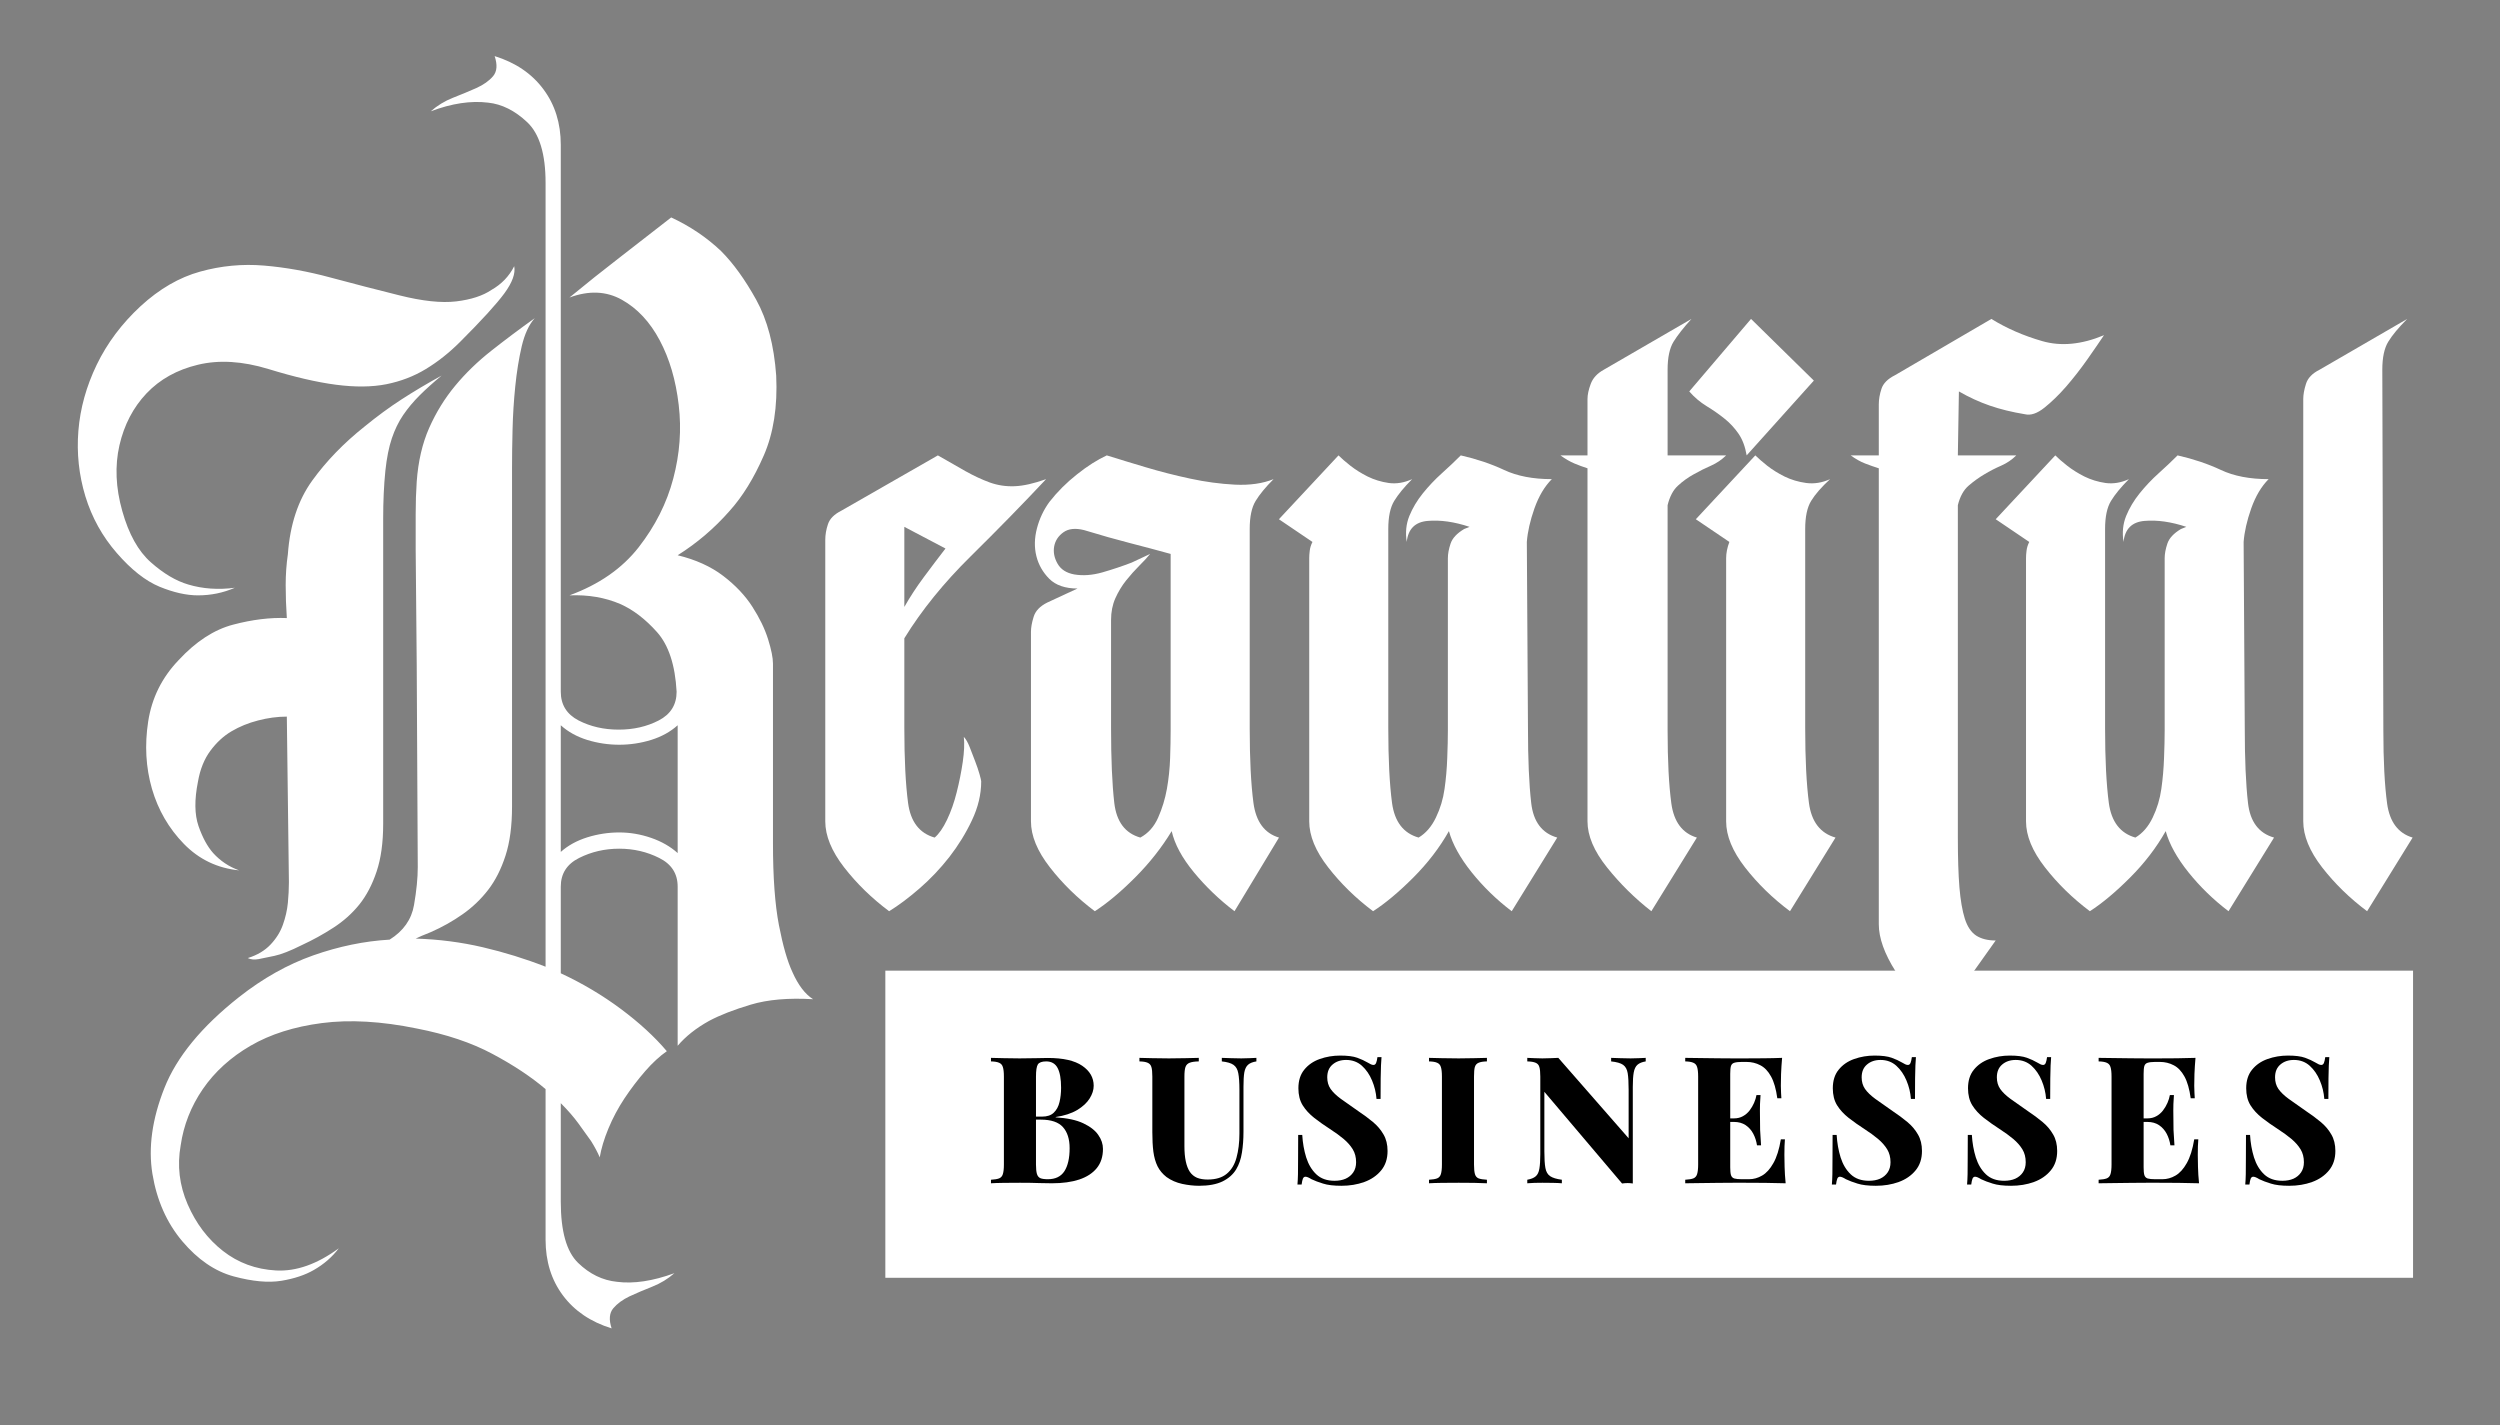 <svg xmlns="http://www.w3.org/2000/svg" xmlns:xlink="http://www.w3.org/1999/xlink" width="500" zoomAndPan="magnify" viewBox="0 0 375 213.75" height="285" preserveAspectRatio="xMidYMid meet" version="1.0"><rect x="0" y="0" width="375" height="213.75" fill="#808080" stroke="none"/><defs><g/></defs><g fill="#ffffff" fill-opacity="1"><g transform="translate(11.508, 146.148)"><g><path d="M 23.719 -57.984 C 21.977 -57.223 20.133 -56.844 18.188 -56.844 C 16.457 -56.844 14.535 -57.273 12.422 -58.141 C 10.316 -59.016 8.18 -60.695 6.016 -63.188 C 3.848 -65.676 2.273 -68.516 1.297 -71.703 C 0.328 -74.898 -0.02 -78.176 0.25 -81.531 C 0.52 -84.895 1.438 -88.195 3 -91.438 C 4.57 -94.688 6.766 -97.613 9.578 -100.219 C 12.398 -102.812 15.379 -104.539 18.516 -105.406 C 21.648 -106.281 24.844 -106.582 28.094 -106.312 C 31.344 -106.039 34.672 -105.441 38.078 -104.516 C 41.492 -103.598 44.938 -102.707 48.406 -101.844 C 51.863 -100.977 54.703 -100.676 56.922 -100.938 C 59.148 -101.207 60.91 -101.781 62.203 -102.656 C 63.723 -103.52 64.863 -104.707 65.625 -106.219 C 65.832 -105.133 65.344 -103.781 64.156 -102.156 C 62.969 -100.539 60.75 -98.109 57.5 -94.859 C 55.875 -93.234 54.164 -91.879 52.375 -90.797 C 50.594 -89.711 48.617 -88.953 46.453 -88.516 C 44.285 -88.086 41.766 -88.062 38.891 -88.438 C 36.023 -88.812 32.645 -89.598 28.75 -90.797 C 24.852 -91.984 21.332 -92.195 18.188 -91.438 C 15.051 -90.688 12.477 -89.254 10.469 -87.141 C 8.469 -85.023 7.113 -82.426 6.406 -79.344 C 5.707 -76.258 5.848 -72.984 6.828 -69.516 C 7.797 -66.047 9.227 -63.473 11.125 -61.797 C 13.02 -60.117 14.891 -59.008 16.734 -58.469 C 18.898 -57.82 21.227 -57.66 23.719 -57.984 Z M 104.438 -19.656 C 104.438 -14.562 104.734 -10.473 105.328 -7.391 C 105.922 -4.305 106.598 -1.953 107.359 -0.328 C 108.223 1.617 109.254 2.973 110.453 3.734 C 106.766 3.516 103.648 3.785 101.109 4.547 C 98.566 5.305 96.484 6.117 94.859 6.984 C 92.91 8.066 91.336 9.312 90.141 10.719 L 90.141 -13.156 C 90.141 -15.102 89.219 -16.535 87.375 -17.453 C 85.539 -18.379 83.539 -18.844 81.375 -18.844 C 79.207 -18.844 77.203 -18.379 75.359 -17.453 C 73.523 -16.535 72.609 -15.102 72.609 -13.156 L 72.609 -0.156 C 75.848 1.352 78.848 3.133 81.609 5.188 C 84.379 7.25 86.68 9.363 88.516 11.531 C 87.43 12.289 86.348 13.289 85.266 14.531 C 84.18 15.781 83.148 17.133 82.172 18.594 C 81.203 20.062 80.395 21.578 79.75 23.141 C 79.102 24.711 78.672 26.148 78.453 27.453 C 78.129 26.691 77.695 25.879 77.156 25.016 C 76.613 24.254 75.988 23.383 75.281 22.406 C 74.582 21.438 73.691 20.41 72.609 19.328 L 72.609 34.109 C 72.609 38.547 73.473 41.602 75.203 43.281 C 76.93 44.957 78.879 45.906 81.047 46.125 C 83.535 46.445 86.406 46.016 89.656 44.828 C 88.676 45.691 87.562 46.367 86.312 46.859 C 85.07 47.348 83.938 47.832 82.906 48.312 C 81.883 48.801 81.078 49.395 80.484 50.094 C 79.891 50.801 79.805 51.805 80.234 53.109 C 77.098 52.141 74.66 50.488 72.922 48.156 C 71.191 45.832 70.328 43.047 70.328 39.797 L 70.328 17.219 C 68.16 15.375 65.504 13.613 62.359 11.938 C 59.223 10.258 55.438 8.988 51 8.125 C 45.695 7.039 40.957 6.77 36.781 7.312 C 32.613 7.852 29.039 8.988 26.062 10.719 C 23.094 12.445 20.711 14.609 18.922 17.203 C 17.141 19.805 16.031 22.625 15.594 25.656 C 15.051 28.688 15.398 31.633 16.641 34.5 C 17.891 37.375 19.648 39.703 21.922 41.484 C 24.203 43.273 26.859 44.254 29.891 44.422 C 32.922 44.586 36.062 43.477 39.312 41.094 C 38.332 42.395 37.086 43.477 35.578 44.344 C 34.273 45.102 32.648 45.645 30.703 45.969 C 28.754 46.289 26.367 46.07 23.547 45.312 C 20.734 44.551 18.16 42.789 15.828 40.031 C 13.504 37.27 12.016 33.91 11.359 29.953 C 10.711 26.004 11.312 21.703 13.156 17.047 C 15 12.391 18.734 7.844 24.359 3.406 C 27.93 0.594 31.641 -1.488 35.484 -2.844 C 39.328 -4.195 43.145 -4.984 46.938 -5.203 C 49 -6.492 50.219 -8.223 50.594 -10.391 C 50.969 -12.555 51.156 -14.453 51.156 -16.078 L 51 -46.453 L 50.844 -63.672 C 50.844 -65.516 50.844 -67.301 50.844 -69.031 C 50.844 -70.758 50.895 -72.383 51 -73.906 C 51.219 -76.938 51.836 -79.613 52.859 -81.938 C 53.891 -84.27 55.191 -86.383 56.766 -88.281 C 58.336 -90.176 60.148 -91.93 62.203 -93.547 C 64.266 -95.172 66.43 -96.797 68.703 -98.422 C 67.836 -97.453 67.188 -96.047 66.75 -94.203 C 66.32 -92.359 66 -90.352 65.781 -88.188 C 65.562 -86.031 65.426 -83.867 65.375 -81.703 C 65.32 -79.535 65.297 -77.641 65.297 -76.016 L 65.297 -25.172 C 65.297 -22.254 64.969 -19.789 64.312 -17.781 C 63.664 -15.781 62.801 -14.078 61.719 -12.672 C 60.633 -11.266 59.359 -10.047 57.891 -9.016 C 56.43 -7.984 54.836 -7.086 53.109 -6.328 C 52.023 -5.898 51.27 -5.578 50.844 -5.359 C 54.301 -5.254 57.656 -4.82 60.906 -4.062 C 64.156 -3.301 67.297 -2.328 70.328 -1.141 L 70.328 -118.734 C 70.328 -123.066 69.406 -126.098 67.562 -127.828 C 65.727 -129.555 63.781 -130.531 61.719 -130.75 C 59.125 -131.07 56.254 -130.641 53.109 -129.453 C 54.086 -130.316 55.195 -130.992 56.438 -131.484 C 57.688 -131.973 58.852 -132.457 59.938 -132.938 C 61.02 -133.426 61.859 -134.02 62.453 -134.719 C 63.047 -135.426 63.125 -136.43 62.688 -137.734 C 65.832 -136.754 68.27 -135.098 70 -132.766 C 71.738 -130.441 72.609 -127.66 72.609 -124.422 L 72.609 -42.391 C 72.609 -40.441 73.5 -39.004 75.281 -38.078 C 77.07 -37.16 79.078 -36.703 81.297 -36.703 C 83.516 -36.703 85.516 -37.16 87.297 -38.078 C 89.086 -39.004 89.984 -40.441 89.984 -42.391 C 89.766 -46.398 88.785 -49.379 87.047 -51.328 C 85.316 -53.273 83.477 -54.68 81.531 -55.547 C 79.258 -56.523 76.719 -56.957 73.906 -56.844 C 78.344 -58.469 81.805 -60.875 84.297 -64.062 C 86.785 -67.258 88.516 -70.695 89.484 -74.375 C 90.461 -78.062 90.734 -81.742 90.297 -85.422 C 89.867 -89.109 88.922 -92.332 87.453 -95.094 C 85.992 -97.852 84.098 -99.883 81.766 -101.188 C 79.441 -102.488 76.82 -102.598 73.906 -101.516 C 76.395 -103.566 78.938 -105.594 81.531 -107.594 C 84.133 -109.602 86.68 -111.582 89.172 -113.531 C 91.984 -112.227 94.473 -110.551 96.641 -108.5 C 98.484 -106.656 100.242 -104.219 101.922 -101.188 C 103.598 -98.156 104.598 -94.363 104.922 -89.812 C 105.141 -85.156 104.516 -81.148 103.047 -77.797 C 101.586 -74.441 99.883 -71.68 97.938 -69.516 C 95.664 -66.922 93.066 -64.703 90.141 -62.859 C 92.848 -62.203 95.125 -61.172 96.969 -59.766 C 98.812 -58.359 100.27 -56.816 101.344 -55.141 C 102.426 -53.461 103.211 -51.836 103.703 -50.266 C 104.191 -48.703 104.438 -47.484 104.438 -46.609 Z M 90.141 -37.359 C 89.055 -36.379 87.727 -35.645 86.156 -35.156 C 84.594 -34.676 83 -34.438 81.375 -34.438 C 79.75 -34.438 78.148 -34.676 76.578 -35.156 C 75.016 -35.645 73.691 -36.379 72.609 -37.359 L 72.609 -18.359 C 73.691 -19.328 75.016 -20.055 76.578 -20.547 C 78.148 -21.035 79.75 -21.281 81.375 -21.281 C 83 -21.281 84.594 -21.008 86.156 -20.469 C 87.727 -19.926 89.055 -19.164 90.141 -18.188 Z M 24.359 -15.594 C 21.109 -15.914 18.348 -17.238 16.078 -19.562 C 13.805 -21.895 12.207 -24.656 11.281 -27.844 C 10.363 -31.039 10.176 -34.398 10.719 -37.922 C 11.258 -41.441 12.773 -44.504 15.266 -47.109 C 17.867 -49.922 20.602 -51.703 23.469 -52.453 C 26.344 -53.211 29.023 -53.539 31.516 -53.438 C 31.398 -55.164 31.344 -56.816 31.344 -58.391 C 31.344 -59.961 31.453 -61.504 31.672 -63.016 C 31.992 -67.453 33.211 -71.133 35.328 -74.062 C 37.441 -76.988 40.066 -79.695 43.203 -82.188 C 45.047 -83.695 46.883 -85.047 48.719 -86.234 C 50.562 -87.43 52.566 -88.625 54.734 -89.812 C 53.43 -88.727 52.32 -87.727 51.406 -86.812 C 50.488 -85.895 49.676 -84.922 48.969 -83.891 C 48.27 -82.859 47.703 -81.691 47.266 -80.391 C 46.828 -79.098 46.504 -77.477 46.297 -75.531 C 46.078 -73.363 45.969 -70.977 45.969 -68.375 C 45.969 -65.781 45.969 -62.859 45.969 -59.609 L 45.969 -22.578 C 45.969 -19.766 45.641 -17.379 44.984 -15.422 C 44.336 -13.473 43.473 -11.82 42.391 -10.469 C 41.305 -9.125 40.004 -7.961 38.484 -6.984 C 36.973 -6.004 35.406 -5.141 33.781 -4.391 C 32.051 -3.523 30.672 -2.984 29.641 -2.766 C 28.609 -2.547 27.82 -2.383 27.281 -2.281 C 26.633 -2.164 26.094 -2.219 25.656 -2.438 C 27.07 -2.875 28.211 -3.551 29.078 -4.469 C 29.941 -5.383 30.562 -6.383 30.938 -7.469 C 31.32 -8.551 31.566 -9.633 31.672 -10.719 C 31.773 -11.801 31.828 -12.832 31.828 -13.812 L 31.516 -38.656 C 30.098 -38.656 28.66 -38.461 27.203 -38.078 C 25.742 -37.703 24.414 -37.16 23.219 -36.453 C 22.031 -35.754 20.973 -34.781 20.047 -33.531 C 19.129 -32.289 18.508 -30.75 18.188 -28.906 C 17.645 -26.195 17.672 -23.977 18.266 -22.25 C 18.867 -20.52 19.602 -19.164 20.469 -18.188 C 21.551 -17 22.848 -16.133 24.359 -15.594 Z M 24.359 -15.594 "/></g></g></g><g fill="#ffffff" fill-opacity="1"><g transform="translate(119.4, 136.683)"><g><path d="M 20.797 -11.047 C 21.441 -11.586 22.062 -12.477 22.656 -13.719 C 23.25 -14.969 23.734 -16.348 24.109 -17.859 C 24.492 -19.379 24.797 -20.895 25.016 -22.406 C 25.234 -23.926 25.285 -25.176 25.172 -26.156 C 25.492 -25.82 25.789 -25.301 26.062 -24.594 C 26.332 -23.895 26.602 -23.191 26.875 -22.484 C 27.145 -21.785 27.363 -21.141 27.531 -20.547 C 27.695 -19.953 27.781 -19.598 27.781 -19.484 C 27.781 -17.535 27.316 -15.586 26.391 -13.641 C 25.473 -11.691 24.336 -9.848 22.984 -8.109 C 21.629 -6.379 20.141 -4.812 18.516 -3.406 C 16.891 -2 15.375 -0.863 13.969 0 C 11.363 -1.945 9.113 -4.141 7.219 -6.578 C 5.332 -9.016 4.391 -11.316 4.391 -13.484 L 4.391 -55.703 C 4.391 -56.461 4.523 -57.25 4.797 -58.062 C 5.066 -58.875 5.742 -59.551 6.828 -60.094 L 21.281 -68.375 C 22.789 -67.508 24.164 -66.723 25.406 -66.016 C 26.656 -65.316 27.875 -64.75 29.062 -64.312 C 30.258 -63.883 31.508 -63.695 32.812 -63.75 C 34.113 -63.801 35.68 -64.156 37.516 -64.812 C 34.055 -61.125 30.297 -57.273 26.234 -53.266 C 22.172 -49.266 18.844 -45.156 16.25 -40.938 L 16.25 -27.453 C 16.25 -22.797 16.438 -19.055 16.812 -16.234 C 17.188 -13.422 18.516 -11.691 20.797 -11.047 Z M 16.25 -45.641 C 17.113 -47.16 18.086 -48.648 19.172 -50.109 C 20.254 -51.566 21.336 -53 22.422 -54.406 L 16.25 -57.656 Z M 16.25 -45.641 "/></g></g></g><g fill="#ffffff" fill-opacity="1"><g transform="translate(150.097, 136.683)"><g><path d="M 37.359 -27.453 C 37.359 -22.797 37.547 -19.055 37.922 -16.234 C 38.305 -13.422 39.582 -11.691 41.75 -11.047 L 35.078 0 C 32.805 -1.727 30.773 -3.676 28.984 -5.844 C 27.203 -8.008 26.094 -10.066 25.656 -12.016 C 24.145 -9.523 22.305 -7.195 20.141 -5.031 C 17.973 -2.863 15.969 -1.188 14.125 0 C 11.531 -1.945 9.285 -4.141 7.391 -6.578 C 5.492 -9.016 4.547 -11.316 4.547 -13.484 L 4.547 -41.906 C 4.547 -42.551 4.68 -43.305 4.953 -44.172 C 5.223 -45.047 5.898 -45.754 6.984 -46.297 L 11.531 -48.406 C 9.688 -48.406 8.273 -48.891 7.297 -49.859 C 6.328 -50.836 5.68 -51.973 5.359 -53.266 C 5.035 -54.566 5.062 -55.945 5.438 -57.406 C 5.82 -58.875 6.445 -60.203 7.312 -61.391 C 8.5 -62.91 9.879 -64.289 11.453 -65.531 C 13.023 -66.781 14.516 -67.727 15.922 -68.375 C 17.648 -67.832 19.598 -67.238 21.766 -66.594 C 23.93 -65.945 26.148 -65.379 28.422 -64.891 C 30.691 -64.398 32.938 -64.098 35.156 -63.984 C 37.383 -63.879 39.312 -64.156 40.938 -64.812 C 39.738 -63.613 38.844 -62.523 38.25 -61.547 C 37.656 -60.578 37.359 -59.172 37.359 -57.328 Z M 20.953 -11.047 C 22.141 -11.691 23.031 -12.691 23.625 -14.047 C 24.227 -15.398 24.664 -16.832 24.938 -18.344 C 25.207 -19.863 25.367 -21.41 25.422 -22.984 C 25.473 -24.555 25.5 -25.938 25.5 -27.125 L 25.5 -53.594 C 23.551 -54.133 21.52 -54.676 19.406 -55.219 C 17.301 -55.758 15 -56.41 12.5 -57.172 C 11.207 -57.492 10.18 -57.383 9.422 -56.844 C 8.66 -56.301 8.195 -55.598 8.031 -54.734 C 7.875 -53.867 8.039 -53.004 8.531 -52.141 C 9.02 -51.273 9.859 -50.734 11.047 -50.516 C 12.348 -50.297 13.754 -50.398 15.266 -50.828 C 16.785 -51.266 18.25 -51.754 19.656 -52.297 L 22.422 -53.594 C 21.984 -53.051 21.438 -52.457 20.781 -51.812 C 20.133 -51.164 19.484 -50.438 18.828 -49.625 C 18.18 -48.812 17.641 -47.914 17.203 -46.938 C 16.773 -45.969 16.562 -44.883 16.562 -43.688 L 16.562 -27.453 C 16.562 -22.797 16.723 -19.055 17.047 -16.234 C 17.379 -13.422 18.68 -11.691 20.953 -11.047 Z M 20.953 -11.047 "/></g></g></g><g fill="#ffffff" fill-opacity="1"><g transform="translate(191.837, 136.683)"><g><path d="M 37.359 -27.453 C 37.359 -22.797 37.52 -19.055 37.844 -16.234 C 38.164 -13.422 39.469 -11.691 41.75 -11.047 L 34.922 0 C 32.648 -1.727 30.645 -3.676 28.906 -5.844 C 27.176 -8.008 26.039 -10.066 25.5 -12.016 C 24.094 -9.523 22.305 -7.195 20.141 -5.031 C 17.973 -2.863 15.969 -1.188 14.125 0 C 11.531 -1.945 9.285 -4.141 7.391 -6.578 C 5.492 -9.016 4.547 -11.316 4.547 -13.484 L 4.547 -52.953 C 4.547 -53.273 4.57 -53.648 4.625 -54.078 C 4.676 -54.516 4.812 -54.953 5.031 -55.391 L 0 -58.797 L 8.938 -68.375 C 9.363 -67.945 9.957 -67.43 10.719 -66.828 C 11.477 -66.234 12.344 -65.691 13.312 -65.203 C 14.289 -64.723 15.348 -64.398 16.484 -64.234 C 17.617 -64.078 18.785 -64.27 19.984 -64.812 C 18.785 -63.613 17.891 -62.523 17.297 -61.547 C 16.703 -60.578 16.406 -59.172 16.406 -57.328 L 16.406 -27.453 C 16.406 -22.797 16.594 -19.055 16.969 -16.234 C 17.352 -13.422 18.68 -11.691 20.953 -11.047 C 22.035 -11.691 22.898 -12.691 23.547 -14.047 C 24.203 -15.398 24.633 -16.832 24.844 -18.344 C 25.062 -19.863 25.195 -21.41 25.25 -22.984 C 25.312 -24.555 25.344 -25.938 25.344 -27.125 L 25.344 -52.953 C 25.344 -53.598 25.477 -54.328 25.75 -55.141 C 26.02 -55.953 26.695 -56.68 27.781 -57.328 L 28.594 -57.656 C 26.312 -58.414 24.223 -58.711 22.328 -58.547 C 20.43 -58.391 19.379 -57.336 19.172 -55.391 C 18.953 -56.797 19.082 -58.094 19.562 -59.281 C 20.051 -60.477 20.727 -61.613 21.594 -62.688 C 22.469 -63.77 23.414 -64.77 24.438 -65.688 C 25.469 -66.613 26.414 -67.508 27.281 -68.375 C 29.664 -67.832 31.832 -67.102 33.781 -66.188 C 35.727 -65.27 38.113 -64.812 40.938 -64.812 C 39.852 -63.727 38.984 -62.266 38.328 -60.422 C 37.68 -58.578 37.301 -56.898 37.188 -55.391 Z M 37.359 -27.453 "/></g></g></g><g fill="#ffffff" fill-opacity="1"><g transform="translate(233.578, 136.683)"><g><path d="M 16.562 -27.125 C 16.562 -22.57 16.75 -18.914 17.125 -16.156 C 17.508 -13.395 18.785 -11.691 20.953 -11.047 L 14.125 0 C 11.633 -1.945 9.414 -4.141 7.469 -6.578 C 5.52 -9.016 4.547 -11.316 4.547 -13.484 L 4.547 -66.438 C 3.898 -66.645 3.25 -66.883 2.594 -67.156 C 1.945 -67.426 1.242 -67.832 0.484 -68.375 L 4.547 -68.375 L 4.547 -76.828 C 4.547 -77.473 4.707 -78.227 5.031 -79.094 C 5.352 -79.969 6.004 -80.676 6.984 -81.219 L 20.141 -88.844 C 18.953 -87.539 18.055 -86.398 17.453 -85.422 C 16.859 -84.453 16.562 -83.051 16.562 -81.219 L 16.562 -68.375 L 25.344 -68.375 C 24.688 -67.727 23.926 -67.211 23.062 -66.828 C 22.195 -66.453 21.332 -66.02 20.469 -65.531 C 19.602 -65.051 18.816 -64.484 18.109 -63.828 C 17.398 -63.18 16.883 -62.207 16.562 -60.906 Z M 16.562 -27.125 "/></g></g></g><g fill="#ffffff" fill-opacity="1"><g transform="translate(254.53, 136.683)"><g><path d="M 16.25 -27.453 C 16.25 -22.797 16.438 -19.055 16.812 -16.234 C 17.188 -13.422 18.516 -11.691 20.797 -11.047 L 13.969 0 C 11.363 -1.945 9.113 -4.141 7.219 -6.578 C 5.332 -9.016 4.391 -11.316 4.391 -13.484 L 4.391 -52.953 C 4.391 -53.711 4.551 -54.523 4.875 -55.391 L -0.156 -58.797 L 8.766 -68.375 C 9.203 -67.945 9.797 -67.43 10.547 -66.828 C 11.305 -66.234 12.176 -65.691 13.156 -65.203 C 14.133 -64.723 15.219 -64.398 16.406 -64.234 C 17.594 -64.078 18.785 -64.27 19.984 -64.812 C 18.68 -63.613 17.734 -62.523 17.141 -61.547 C 16.547 -60.578 16.25 -59.172 16.25 -57.328 Z M 7.469 -68.375 C 7.25 -69.676 6.844 -70.758 6.25 -71.625 C 5.656 -72.488 4.953 -73.242 4.141 -73.891 C 3.328 -74.547 2.43 -75.172 1.453 -75.766 C 0.484 -76.359 -0.379 -77.094 -1.141 -77.969 L 8.125 -88.844 L 17.547 -79.594 Z M 7.469 -68.375 "/></g></g></g><g fill="#ffffff" fill-opacity="1"><g transform="translate(275.319, 136.683)"><g><path d="M 23.391 -88.844 C 25.66 -87.438 28.203 -86.328 31.016 -85.516 C 33.836 -84.703 36.926 -85 40.281 -86.406 C 39.633 -85.438 38.797 -84.219 37.766 -82.75 C 36.734 -81.289 35.676 -79.938 34.594 -78.688 C 33.508 -77.445 32.426 -76.395 31.344 -75.531 C 30.258 -74.664 29.285 -74.336 28.422 -74.547 C 26.473 -74.867 24.711 -75.301 23.141 -75.844 C 21.578 -76.383 20.035 -77.094 18.516 -77.969 L 18.359 -68.375 L 27.125 -68.375 C 26.477 -67.727 25.719 -67.211 24.844 -66.828 C 23.977 -66.453 23.141 -66.02 22.328 -65.531 C 21.516 -65.051 20.727 -64.484 19.969 -63.828 C 19.219 -63.18 18.68 -62.207 18.359 -60.906 L 18.359 -11.047 C 18.359 -8.016 18.438 -5.523 18.594 -3.578 C 18.758 -1.629 19.031 -0.062 19.406 1.125 C 19.789 2.32 20.359 3.164 21.109 3.656 C 21.867 4.145 22.844 4.391 24.031 4.391 L 16.078 15.594 C 13.047 13.863 10.691 11.672 9.016 9.016 C 7.336 6.359 6.5 4.004 6.5 1.953 L 6.5 -66.438 C 5.844 -66.645 5.16 -66.883 4.453 -67.156 C 3.754 -67.426 3.031 -67.832 2.281 -68.375 L 6.5 -68.375 L 6.5 -76.016 C 6.5 -76.773 6.633 -77.562 6.906 -78.375 C 7.176 -79.188 7.852 -79.863 8.938 -80.406 Z M 23.391 -88.844 "/></g></g></g><g fill="#ffffff" fill-opacity="1"><g transform="translate(299.356, 136.683)"><g><path d="M 37.359 -27.453 C 37.359 -22.797 37.52 -19.055 37.844 -16.234 C 38.164 -13.422 39.469 -11.691 41.75 -11.047 L 34.922 0 C 32.648 -1.727 30.645 -3.676 28.906 -5.844 C 27.176 -8.008 26.039 -10.066 25.5 -12.016 C 24.094 -9.523 22.305 -7.195 20.141 -5.031 C 17.973 -2.863 15.969 -1.188 14.125 0 C 11.531 -1.945 9.285 -4.141 7.391 -6.578 C 5.492 -9.016 4.547 -11.316 4.547 -13.484 L 4.547 -52.953 C 4.547 -53.273 4.57 -53.648 4.625 -54.078 C 4.676 -54.516 4.812 -54.953 5.031 -55.391 L 0 -58.797 L 8.938 -68.375 C 9.363 -67.945 9.957 -67.43 10.719 -66.828 C 11.477 -66.234 12.344 -65.691 13.312 -65.203 C 14.289 -64.723 15.348 -64.398 16.484 -64.234 C 17.617 -64.078 18.785 -64.27 19.984 -64.812 C 18.785 -63.613 17.891 -62.523 17.297 -61.547 C 16.703 -60.578 16.406 -59.172 16.406 -57.328 L 16.406 -27.453 C 16.406 -22.797 16.594 -19.055 16.969 -16.234 C 17.352 -13.422 18.68 -11.691 20.953 -11.047 C 22.035 -11.691 22.898 -12.691 23.547 -14.047 C 24.203 -15.398 24.633 -16.832 24.844 -18.344 C 25.062 -19.863 25.195 -21.41 25.25 -22.984 C 25.312 -24.555 25.344 -25.938 25.344 -27.125 L 25.344 -52.953 C 25.344 -53.598 25.477 -54.328 25.75 -55.141 C 26.02 -55.953 26.695 -56.68 27.781 -57.328 L 28.594 -57.656 C 26.312 -58.414 24.223 -58.711 22.328 -58.547 C 20.43 -58.391 19.379 -57.336 19.172 -55.391 C 18.953 -56.797 19.082 -58.094 19.562 -59.281 C 20.051 -60.477 20.727 -61.613 21.594 -62.688 C 22.469 -63.77 23.414 -64.77 24.438 -65.688 C 25.469 -66.613 26.414 -67.508 27.281 -68.375 C 29.664 -67.832 31.832 -67.102 33.781 -66.188 C 35.727 -65.27 38.113 -64.812 40.938 -64.812 C 39.852 -63.727 38.984 -62.266 38.328 -60.422 C 37.68 -58.578 37.301 -56.898 37.188 -55.391 Z M 37.359 -27.453 "/></g></g></g><g fill="#ffffff" fill-opacity="1"><g transform="translate(341.097, 136.683)"><g><path d="M 16.406 -27.125 C 16.406 -22.57 16.594 -18.914 16.969 -16.156 C 17.352 -13.395 18.629 -11.691 20.797 -11.047 L 13.969 0 C 11.363 -1.945 9.113 -4.141 7.219 -6.578 C 5.332 -9.016 4.391 -11.316 4.391 -13.484 L 4.391 -76.828 C 4.391 -77.473 4.523 -78.227 4.797 -79.094 C 5.066 -79.969 5.742 -80.676 6.828 -81.219 L 19.984 -88.844 C 18.68 -87.539 17.734 -86.398 17.141 -85.422 C 16.547 -84.453 16.25 -83.051 16.25 -81.219 Z M 16.406 -27.125 "/></g></g></g><path fill="#ffffff" d="M 132.801 145.598 L 361.957 145.598 L 361.957 191.668 L 132.801 191.668 L 132.801 145.598 " fill-opacity="1" fill-rule="nonzero"/><g fill="#000000" fill-opacity="1"><g transform="translate(147.819, 177.492)"><g><path d="M 0.828 -18.812 C 1.305 -18.801 1.941 -18.785 2.734 -18.766 C 3.535 -18.742 4.332 -18.734 5.125 -18.734 C 6 -18.734 6.836 -18.742 7.641 -18.766 C 8.441 -18.785 9.016 -18.797 9.359 -18.797 C 11.66 -18.797 13.379 -18.406 14.516 -17.625 C 15.66 -16.844 16.234 -15.844 16.234 -14.625 C 16.234 -14 16.031 -13.363 15.625 -12.719 C 15.219 -12.07 14.594 -11.492 13.75 -10.984 C 12.906 -10.484 11.832 -10.133 10.531 -9.938 L 10.531 -9.891 C 12.258 -9.785 13.641 -9.488 14.672 -9 C 15.711 -8.508 16.461 -7.926 16.922 -7.25 C 17.391 -6.582 17.625 -5.883 17.625 -5.156 C 17.625 -4 17.316 -3.039 16.703 -2.281 C 16.086 -1.52 15.207 -0.945 14.062 -0.562 C 12.926 -0.188 11.562 0 9.969 0 C 9.539 0 8.922 -0.008 8.109 -0.031 C 7.297 -0.062 6.32 -0.078 5.188 -0.078 C 4.352 -0.078 3.535 -0.07 2.734 -0.062 C 1.941 -0.051 1.305 -0.031 0.828 0 L 0.828 -0.531 C 1.367 -0.562 1.773 -0.629 2.047 -0.734 C 2.328 -0.848 2.516 -1.062 2.609 -1.375 C 2.711 -1.695 2.766 -2.176 2.766 -2.812 L 2.766 -16 C 2.766 -16.656 2.711 -17.133 2.609 -17.438 C 2.516 -17.75 2.328 -17.961 2.047 -18.078 C 1.773 -18.203 1.367 -18.27 0.828 -18.281 Z M 9.109 -18.281 C 8.473 -18.281 8.055 -18.129 7.859 -17.828 C 7.672 -17.523 7.578 -16.914 7.578 -16 L 7.578 -2.812 C 7.578 -2.195 7.625 -1.727 7.719 -1.406 C 7.812 -1.094 7.984 -0.879 8.234 -0.766 C 8.484 -0.66 8.859 -0.609 9.359 -0.609 C 10.492 -0.609 11.32 -1.008 11.844 -1.812 C 12.363 -2.625 12.625 -3.773 12.625 -5.266 C 12.625 -6.629 12.289 -7.68 11.625 -8.422 C 10.957 -9.172 9.852 -9.547 8.312 -9.547 L 6.219 -9.547 C 6.219 -9.547 6.219 -9.617 6.219 -9.766 C 6.219 -9.922 6.219 -10 6.219 -10 L 8.5 -10 C 9.258 -10 9.844 -10.195 10.25 -10.594 C 10.664 -10.988 10.953 -11.52 11.109 -12.188 C 11.266 -12.852 11.344 -13.566 11.344 -14.328 C 11.344 -15.641 11.172 -16.625 10.828 -17.281 C 10.484 -17.945 9.91 -18.281 9.109 -18.281 Z M 9.109 -18.281 "/></g></g></g><g fill="#000000" fill-opacity="1"><g transform="translate(170.491, 177.492)"><g><path d="M 17.969 -18.812 L 17.969 -18.281 C 17.414 -18.195 17 -18.031 16.719 -17.781 C 16.438 -17.531 16.25 -17.145 16.156 -16.625 C 16.07 -16.113 16.031 -15.391 16.031 -14.453 L 16.031 -7.734 C 16.031 -6.598 15.953 -5.551 15.797 -4.594 C 15.648 -3.633 15.363 -2.801 14.938 -2.094 C 14.477 -1.332 13.797 -0.727 12.891 -0.281 C 11.984 0.156 10.812 0.375 9.375 0.375 C 8.562 0.375 7.719 0.281 6.844 0.094 C 5.969 -0.094 5.18 -0.438 4.484 -0.938 C 3.898 -1.395 3.453 -1.93 3.141 -2.547 C 2.836 -3.172 2.629 -3.898 2.516 -4.734 C 2.41 -5.578 2.359 -6.551 2.359 -7.656 L 2.359 -16 C 2.359 -16.656 2.312 -17.133 2.219 -17.438 C 2.125 -17.75 1.938 -17.961 1.656 -18.078 C 1.383 -18.203 0.973 -18.27 0.422 -18.281 L 0.422 -18.812 C 0.898 -18.801 1.535 -18.785 2.328 -18.766 C 3.129 -18.742 3.969 -18.734 4.844 -18.734 C 5.707 -18.734 6.535 -18.742 7.328 -18.766 C 8.129 -18.785 8.797 -18.801 9.328 -18.812 L 9.328 -18.281 C 8.723 -18.27 8.266 -18.203 7.953 -18.078 C 7.648 -17.961 7.441 -17.75 7.328 -17.438 C 7.223 -17.133 7.172 -16.656 7.172 -16 L 7.172 -5.562 C 7.172 -4.688 7.238 -3.93 7.375 -3.297 C 7.508 -2.66 7.711 -2.133 7.984 -1.719 C 8.266 -1.312 8.625 -1.016 9.062 -0.828 C 9.508 -0.648 10.039 -0.562 10.656 -0.562 C 11.875 -0.562 12.828 -0.848 13.516 -1.422 C 14.211 -1.992 14.703 -2.801 14.984 -3.844 C 15.273 -4.895 15.422 -6.094 15.422 -7.438 L 15.422 -14.031 C 15.422 -15.113 15.363 -15.941 15.25 -16.516 C 15.145 -17.086 14.906 -17.504 14.531 -17.766 C 14.164 -18.023 13.582 -18.195 12.781 -18.281 L 12.781 -18.812 C 13.125 -18.801 13.57 -18.785 14.125 -18.766 C 14.688 -18.742 15.211 -18.734 15.703 -18.734 C 16.109 -18.734 16.52 -18.742 16.938 -18.766 C 17.352 -18.785 17.695 -18.801 17.969 -18.812 Z M 17.969 -18.812 "/></g></g></g><g fill="#000000" fill-opacity="1"><g transform="translate(193.243, 177.492)"><g><path d="M 7.781 -19.156 C 8.883 -19.156 9.738 -19.047 10.344 -18.828 C 10.945 -18.609 11.457 -18.375 11.875 -18.125 C 12.094 -18 12.266 -17.906 12.391 -17.844 C 12.523 -17.781 12.656 -17.75 12.781 -17.75 C 12.957 -17.75 13.086 -17.848 13.172 -18.047 C 13.254 -18.242 13.32 -18.535 13.375 -18.922 L 13.984 -18.922 C 13.961 -18.566 13.938 -18.148 13.906 -17.672 C 13.883 -17.191 13.867 -16.555 13.859 -15.766 C 13.848 -14.984 13.844 -13.945 13.844 -12.656 L 13.234 -12.656 C 13.16 -13.613 12.938 -14.535 12.562 -15.422 C 12.195 -16.305 11.691 -17.039 11.047 -17.625 C 10.398 -18.207 9.609 -18.5 8.672 -18.5 C 7.848 -18.5 7.172 -18.27 6.641 -17.812 C 6.109 -17.363 5.844 -16.723 5.844 -15.891 C 5.844 -15.223 6.008 -14.645 6.344 -14.156 C 6.688 -13.664 7.195 -13.172 7.875 -12.672 C 8.562 -12.18 9.426 -11.57 10.469 -10.844 C 11.301 -10.289 12.047 -9.738 12.703 -9.188 C 13.359 -8.645 13.883 -8.023 14.281 -7.328 C 14.688 -6.641 14.891 -5.812 14.891 -4.844 C 14.891 -3.664 14.566 -2.691 13.922 -1.922 C 13.285 -1.148 12.441 -0.57 11.391 -0.188 C 10.348 0.188 9.207 0.375 7.969 0.375 C 6.82 0.375 5.906 0.266 5.219 0.047 C 4.539 -0.16 3.961 -0.379 3.484 -0.609 C 3.086 -0.859 2.785 -0.984 2.578 -0.984 C 2.398 -0.984 2.27 -0.883 2.188 -0.688 C 2.113 -0.5 2.051 -0.207 2 0.188 L 1.375 0.188 C 1.414 -0.258 1.441 -0.781 1.453 -1.375 C 1.461 -1.969 1.469 -2.734 1.469 -3.672 C 1.477 -4.609 1.484 -5.801 1.484 -7.25 L 2.094 -7.25 C 2.164 -6.051 2.363 -4.926 2.688 -3.875 C 3.02 -2.832 3.523 -1.988 4.203 -1.344 C 4.891 -0.695 5.801 -0.375 6.938 -0.375 C 7.57 -0.375 8.129 -0.477 8.609 -0.688 C 9.086 -0.906 9.469 -1.223 9.75 -1.641 C 10.031 -2.055 10.172 -2.562 10.172 -3.156 C 10.172 -3.906 10.004 -4.551 9.672 -5.094 C 9.336 -5.645 8.879 -6.164 8.297 -6.656 C 7.711 -7.145 7.031 -7.641 6.25 -8.141 C 5.414 -8.68 4.633 -9.234 3.906 -9.797 C 3.176 -10.367 2.594 -11.004 2.156 -11.703 C 1.727 -12.398 1.516 -13.25 1.516 -14.25 C 1.516 -15.383 1.805 -16.312 2.391 -17.031 C 2.973 -17.758 3.75 -18.297 4.719 -18.641 C 5.688 -18.984 6.707 -19.156 7.781 -19.156 Z M 7.781 -19.156 "/></g></g></g><g fill="#000000" fill-opacity="1"><g transform="translate(213.523, 177.492)"><g><path d="M 9.516 -18.812 L 9.516 -18.281 C 8.961 -18.27 8.547 -18.203 8.266 -18.078 C 7.984 -17.961 7.797 -17.75 7.703 -17.438 C 7.617 -17.133 7.578 -16.656 7.578 -16 L 7.578 -2.812 C 7.578 -2.176 7.625 -1.695 7.719 -1.375 C 7.812 -1.062 7.992 -0.848 8.266 -0.734 C 8.547 -0.629 8.961 -0.562 9.516 -0.531 L 9.516 0 C 9.016 -0.031 8.379 -0.051 7.609 -0.062 C 6.836 -0.07 6.062 -0.078 5.281 -0.078 C 4.383 -0.078 3.535 -0.07 2.734 -0.062 C 1.941 -0.051 1.305 -0.031 0.828 0 L 0.828 -0.531 C 1.367 -0.562 1.773 -0.629 2.047 -0.734 C 2.328 -0.848 2.516 -1.062 2.609 -1.375 C 2.711 -1.695 2.766 -2.176 2.766 -2.812 L 2.766 -16 C 2.766 -16.656 2.711 -17.133 2.609 -17.438 C 2.516 -17.75 2.328 -17.961 2.047 -18.078 C 1.773 -18.203 1.367 -18.27 0.828 -18.281 L 0.828 -18.812 C 1.305 -18.801 1.941 -18.785 2.734 -18.766 C 3.535 -18.742 4.383 -18.734 5.281 -18.734 C 6.062 -18.734 6.836 -18.742 7.609 -18.766 C 8.379 -18.785 9.016 -18.801 9.516 -18.812 Z M 9.516 -18.812 "/></g></g></g><g fill="#000000" fill-opacity="1"><g transform="translate(228.248, 177.492)"><g><path d="M 18.609 -18.812 L 18.609 -18.281 C 18.078 -18.195 17.664 -18.031 17.375 -17.781 C 17.094 -17.531 16.906 -17.145 16.812 -16.625 C 16.719 -16.113 16.672 -15.391 16.672 -14.453 L 16.672 0.031 C 16.43 -0.008 16.176 -0.031 15.906 -0.031 C 15.645 -0.031 15.363 -0.008 15.062 0.031 L 3.406 -13.719 L 3.406 -4.781 C 3.406 -3.695 3.457 -2.867 3.562 -2.297 C 3.664 -1.723 3.906 -1.312 4.281 -1.062 C 4.656 -0.812 5.238 -0.633 6.031 -0.531 L 6.031 0 C 5.695 -0.031 5.25 -0.051 4.688 -0.062 C 4.133 -0.07 3.609 -0.078 3.109 -0.078 C 2.723 -0.078 2.32 -0.07 1.906 -0.062 C 1.488 -0.051 1.133 -0.031 0.844 0 L 0.844 -0.531 C 1.414 -0.633 1.836 -0.805 2.109 -1.047 C 2.391 -1.285 2.57 -1.664 2.656 -2.188 C 2.75 -2.719 2.797 -3.441 2.797 -4.359 L 2.797 -16 C 2.797 -16.656 2.75 -17.133 2.656 -17.438 C 2.57 -17.75 2.383 -17.961 2.094 -18.078 C 1.812 -18.203 1.395 -18.27 0.844 -18.281 L 0.844 -18.812 C 1.133 -18.801 1.488 -18.785 1.906 -18.766 C 2.32 -18.742 2.723 -18.734 3.109 -18.734 C 3.555 -18.734 3.984 -18.742 4.391 -18.766 C 4.797 -18.785 5.164 -18.801 5.5 -18.812 L 16.047 -6.75 L 16.047 -14.031 C 16.047 -15.113 16 -15.941 15.906 -16.516 C 15.812 -17.086 15.582 -17.504 15.219 -17.766 C 14.852 -18.023 14.254 -18.195 13.422 -18.281 L 13.422 -18.812 C 13.773 -18.801 14.227 -18.785 14.781 -18.766 C 15.344 -18.742 15.863 -18.734 16.344 -18.734 C 16.77 -18.734 17.188 -18.742 17.594 -18.766 C 18 -18.785 18.336 -18.801 18.609 -18.812 Z M 18.609 -18.812 "/></g></g></g><g fill="#000000" fill-opacity="1"><g transform="translate(251.956, 177.492)"><g><path d="M 15.359 -18.812 C 15.285 -17.977 15.234 -17.172 15.203 -16.391 C 15.18 -15.617 15.172 -15.031 15.172 -14.625 C 15.172 -14.27 15.18 -13.922 15.203 -13.578 C 15.223 -13.242 15.238 -12.969 15.25 -12.75 L 14.641 -12.75 C 14.453 -14.133 14.141 -15.223 13.703 -16.016 C 13.266 -16.816 12.727 -17.379 12.094 -17.703 C 11.469 -18.035 10.773 -18.203 10.016 -18.203 L 9.297 -18.203 C 8.816 -18.203 8.445 -18.16 8.188 -18.078 C 7.938 -18.004 7.77 -17.844 7.688 -17.594 C 7.613 -17.344 7.578 -16.953 7.578 -16.422 L 7.578 -2.391 C 7.578 -1.879 7.613 -1.492 7.688 -1.234 C 7.77 -0.973 7.938 -0.801 8.188 -0.719 C 8.445 -0.645 8.816 -0.609 9.297 -0.609 L 10.391 -0.609 C 11.078 -0.609 11.734 -0.789 12.359 -1.156 C 12.992 -1.52 13.555 -2.141 14.047 -3.016 C 14.547 -3.891 14.922 -5.082 15.172 -6.594 L 15.781 -6.594 C 15.727 -5.988 15.703 -5.207 15.703 -4.25 C 15.703 -3.82 15.711 -3.219 15.734 -2.438 C 15.754 -1.664 15.805 -0.852 15.891 0 C 14.984 -0.031 13.961 -0.051 12.828 -0.062 C 11.703 -0.07 10.695 -0.078 9.812 -0.078 C 9.344 -0.078 8.754 -0.078 8.047 -0.078 C 7.336 -0.078 6.566 -0.07 5.734 -0.062 C 4.898 -0.051 4.055 -0.039 3.203 -0.031 C 2.359 -0.031 1.566 -0.02 0.828 0 L 0.828 -0.531 C 1.367 -0.562 1.773 -0.629 2.047 -0.734 C 2.328 -0.848 2.516 -1.062 2.609 -1.375 C 2.711 -1.695 2.766 -2.176 2.766 -2.812 L 2.766 -16 C 2.766 -16.656 2.711 -17.133 2.609 -17.438 C 2.516 -17.75 2.328 -17.961 2.047 -18.078 C 1.773 -18.203 1.367 -18.27 0.828 -18.281 L 0.828 -18.812 C 1.586 -18.801 2.383 -18.789 3.219 -18.781 C 4.062 -18.77 4.895 -18.758 5.719 -18.75 C 6.551 -18.738 7.32 -18.734 8.031 -18.734 C 8.75 -18.734 9.344 -18.734 9.812 -18.734 C 10.625 -18.734 11.547 -18.738 12.578 -18.75 C 13.617 -18.758 14.547 -18.781 15.359 -18.812 Z M 11.344 -9.734 C 11.344 -9.734 11.344 -9.645 11.344 -9.469 C 11.344 -9.289 11.344 -9.203 11.344 -9.203 L 6.781 -9.203 C 6.781 -9.203 6.781 -9.289 6.781 -9.469 C 6.781 -9.645 6.781 -9.734 6.781 -9.734 Z M 12.125 -13.234 C 12.051 -12.223 12.02 -11.453 12.031 -10.922 C 12.039 -10.391 12.047 -9.906 12.047 -9.469 C 12.047 -9.02 12.051 -8.531 12.062 -8 C 12.082 -7.469 12.129 -6.695 12.203 -5.688 L 11.594 -5.688 C 11.5 -6.32 11.312 -6.906 11.031 -7.438 C 10.75 -7.969 10.367 -8.395 9.891 -8.719 C 9.41 -9.039 8.828 -9.203 8.141 -9.203 L 8.141 -9.734 C 8.648 -9.734 9.098 -9.844 9.484 -10.062 C 9.879 -10.281 10.211 -10.566 10.484 -10.922 C 10.754 -11.273 10.977 -11.656 11.156 -12.062 C 11.332 -12.469 11.453 -12.859 11.516 -13.234 Z M 12.125 -13.234 "/></g></g></g><g fill="#000000" fill-opacity="1"><g transform="translate(273.405, 177.492)"><g><path d="M 7.781 -19.156 C 8.883 -19.156 9.738 -19.047 10.344 -18.828 C 10.945 -18.609 11.457 -18.375 11.875 -18.125 C 12.094 -18 12.266 -17.906 12.391 -17.844 C 12.523 -17.781 12.656 -17.75 12.781 -17.75 C 12.957 -17.75 13.086 -17.848 13.172 -18.047 C 13.254 -18.242 13.32 -18.535 13.375 -18.922 L 13.984 -18.922 C 13.961 -18.566 13.938 -18.148 13.906 -17.672 C 13.883 -17.191 13.867 -16.555 13.859 -15.766 C 13.848 -14.984 13.844 -13.945 13.844 -12.656 L 13.234 -12.656 C 13.16 -13.613 12.938 -14.535 12.562 -15.422 C 12.195 -16.305 11.691 -17.039 11.047 -17.625 C 10.398 -18.207 9.609 -18.5 8.672 -18.5 C 7.848 -18.5 7.172 -18.27 6.641 -17.812 C 6.109 -17.363 5.844 -16.723 5.844 -15.891 C 5.844 -15.223 6.008 -14.645 6.344 -14.156 C 6.688 -13.664 7.195 -13.172 7.875 -12.672 C 8.562 -12.18 9.426 -11.57 10.469 -10.844 C 11.301 -10.289 12.047 -9.738 12.703 -9.188 C 13.359 -8.645 13.883 -8.023 14.281 -7.328 C 14.688 -6.641 14.891 -5.812 14.891 -4.844 C 14.891 -3.664 14.566 -2.691 13.922 -1.922 C 13.285 -1.148 12.441 -0.57 11.391 -0.188 C 10.348 0.188 9.207 0.375 7.969 0.375 C 6.82 0.375 5.906 0.266 5.219 0.047 C 4.539 -0.16 3.961 -0.379 3.484 -0.609 C 3.086 -0.859 2.785 -0.984 2.578 -0.984 C 2.398 -0.984 2.27 -0.883 2.188 -0.688 C 2.113 -0.5 2.051 -0.207 2 0.188 L 1.375 0.188 C 1.414 -0.258 1.441 -0.781 1.453 -1.375 C 1.461 -1.969 1.469 -2.734 1.469 -3.672 C 1.477 -4.609 1.484 -5.801 1.484 -7.25 L 2.094 -7.25 C 2.164 -6.051 2.363 -4.926 2.688 -3.875 C 3.02 -2.832 3.523 -1.988 4.203 -1.344 C 4.891 -0.695 5.801 -0.375 6.938 -0.375 C 7.57 -0.375 8.129 -0.477 8.609 -0.688 C 9.086 -0.906 9.469 -1.223 9.75 -1.641 C 10.031 -2.055 10.172 -2.562 10.172 -3.156 C 10.172 -3.906 10.004 -4.551 9.672 -5.094 C 9.336 -5.645 8.879 -6.164 8.297 -6.656 C 7.711 -7.145 7.031 -7.641 6.25 -8.141 C 5.414 -8.68 4.633 -9.234 3.906 -9.797 C 3.176 -10.367 2.594 -11.004 2.156 -11.703 C 1.727 -12.398 1.516 -13.25 1.516 -14.25 C 1.516 -15.383 1.805 -16.312 2.391 -17.031 C 2.973 -17.758 3.75 -18.297 4.719 -18.641 C 5.688 -18.984 6.707 -19.156 7.781 -19.156 Z M 7.781 -19.156 "/></g></g></g><g fill="#000000" fill-opacity="1"><g transform="translate(293.685, 177.492)"><g><path d="M 7.781 -19.156 C 8.883 -19.156 9.738 -19.047 10.344 -18.828 C 10.945 -18.609 11.457 -18.375 11.875 -18.125 C 12.094 -18 12.266 -17.906 12.391 -17.844 C 12.523 -17.781 12.656 -17.75 12.781 -17.75 C 12.957 -17.75 13.086 -17.848 13.172 -18.047 C 13.254 -18.242 13.32 -18.535 13.375 -18.922 L 13.984 -18.922 C 13.961 -18.566 13.938 -18.148 13.906 -17.672 C 13.883 -17.191 13.867 -16.555 13.859 -15.766 C 13.848 -14.984 13.844 -13.945 13.844 -12.656 L 13.234 -12.656 C 13.16 -13.613 12.938 -14.535 12.562 -15.422 C 12.195 -16.305 11.691 -17.039 11.047 -17.625 C 10.398 -18.207 9.609 -18.5 8.672 -18.5 C 7.848 -18.5 7.172 -18.27 6.641 -17.812 C 6.109 -17.363 5.844 -16.723 5.844 -15.891 C 5.844 -15.223 6.008 -14.645 6.344 -14.156 C 6.688 -13.664 7.195 -13.172 7.875 -12.672 C 8.562 -12.18 9.426 -11.57 10.469 -10.844 C 11.301 -10.289 12.047 -9.738 12.703 -9.188 C 13.359 -8.645 13.883 -8.023 14.281 -7.328 C 14.688 -6.641 14.891 -5.812 14.891 -4.844 C 14.891 -3.664 14.566 -2.691 13.922 -1.922 C 13.285 -1.148 12.441 -0.57 11.391 -0.188 C 10.348 0.188 9.207 0.375 7.969 0.375 C 6.82 0.375 5.906 0.266 5.219 0.047 C 4.539 -0.16 3.961 -0.379 3.484 -0.609 C 3.086 -0.859 2.785 -0.984 2.578 -0.984 C 2.398 -0.984 2.27 -0.883 2.188 -0.688 C 2.113 -0.5 2.051 -0.207 2 0.188 L 1.375 0.188 C 1.414 -0.258 1.441 -0.781 1.453 -1.375 C 1.461 -1.969 1.469 -2.734 1.469 -3.672 C 1.477 -4.609 1.484 -5.801 1.484 -7.25 L 2.094 -7.25 C 2.164 -6.051 2.363 -4.926 2.688 -3.875 C 3.02 -2.832 3.523 -1.988 4.203 -1.344 C 4.891 -0.695 5.801 -0.375 6.938 -0.375 C 7.57 -0.375 8.129 -0.477 8.609 -0.688 C 9.086 -0.906 9.469 -1.223 9.75 -1.641 C 10.031 -2.055 10.172 -2.562 10.172 -3.156 C 10.172 -3.906 10.004 -4.551 9.672 -5.094 C 9.336 -5.645 8.879 -6.164 8.297 -6.656 C 7.711 -7.145 7.031 -7.641 6.25 -8.141 C 5.414 -8.68 4.633 -9.234 3.906 -9.797 C 3.176 -10.367 2.594 -11.004 2.156 -11.703 C 1.727 -12.398 1.516 -13.25 1.516 -14.25 C 1.516 -15.383 1.805 -16.312 2.391 -17.031 C 2.973 -17.758 3.75 -18.297 4.719 -18.641 C 5.688 -18.984 6.707 -19.156 7.781 -19.156 Z M 7.781 -19.156 "/></g></g></g><g fill="#000000" fill-opacity="1"><g transform="translate(313.965, 177.492)"><g><path d="M 15.359 -18.812 C 15.285 -17.977 15.234 -17.172 15.203 -16.391 C 15.18 -15.617 15.172 -15.031 15.172 -14.625 C 15.172 -14.27 15.18 -13.922 15.203 -13.578 C 15.223 -13.242 15.238 -12.969 15.25 -12.75 L 14.641 -12.75 C 14.453 -14.133 14.141 -15.223 13.703 -16.016 C 13.266 -16.816 12.727 -17.379 12.094 -17.703 C 11.469 -18.035 10.773 -18.203 10.016 -18.203 L 9.297 -18.203 C 8.816 -18.203 8.445 -18.16 8.188 -18.078 C 7.938 -18.004 7.77 -17.844 7.688 -17.594 C 7.613 -17.344 7.578 -16.953 7.578 -16.422 L 7.578 -2.391 C 7.578 -1.879 7.613 -1.492 7.688 -1.234 C 7.77 -0.973 7.938 -0.801 8.188 -0.719 C 8.445 -0.645 8.816 -0.609 9.297 -0.609 L 10.391 -0.609 C 11.078 -0.609 11.734 -0.789 12.359 -1.156 C 12.992 -1.52 13.555 -2.141 14.047 -3.016 C 14.547 -3.891 14.922 -5.082 15.172 -6.594 L 15.781 -6.594 C 15.727 -5.988 15.703 -5.207 15.703 -4.25 C 15.703 -3.82 15.711 -3.219 15.734 -2.438 C 15.754 -1.664 15.805 -0.852 15.891 0 C 14.984 -0.031 13.961 -0.051 12.828 -0.062 C 11.703 -0.07 10.695 -0.078 9.812 -0.078 C 9.344 -0.078 8.754 -0.078 8.047 -0.078 C 7.336 -0.078 6.566 -0.07 5.734 -0.062 C 4.898 -0.051 4.055 -0.039 3.203 -0.031 C 2.359 -0.031 1.566 -0.02 0.828 0 L 0.828 -0.531 C 1.367 -0.562 1.773 -0.629 2.047 -0.734 C 2.328 -0.848 2.516 -1.062 2.609 -1.375 C 2.711 -1.695 2.766 -2.176 2.766 -2.812 L 2.766 -16 C 2.766 -16.656 2.711 -17.133 2.609 -17.438 C 2.516 -17.75 2.328 -17.961 2.047 -18.078 C 1.773 -18.203 1.367 -18.27 0.828 -18.281 L 0.828 -18.812 C 1.586 -18.801 2.383 -18.789 3.219 -18.781 C 4.062 -18.77 4.895 -18.758 5.719 -18.75 C 6.551 -18.738 7.32 -18.734 8.031 -18.734 C 8.75 -18.734 9.344 -18.734 9.812 -18.734 C 10.625 -18.734 11.547 -18.738 12.578 -18.75 C 13.617 -18.758 14.547 -18.781 15.359 -18.812 Z M 11.344 -9.734 C 11.344 -9.734 11.344 -9.645 11.344 -9.469 C 11.344 -9.289 11.344 -9.203 11.344 -9.203 L 6.781 -9.203 C 6.781 -9.203 6.781 -9.289 6.781 -9.469 C 6.781 -9.645 6.781 -9.734 6.781 -9.734 Z M 12.125 -13.234 C 12.051 -12.223 12.02 -11.453 12.031 -10.922 C 12.039 -10.391 12.047 -9.906 12.047 -9.469 C 12.047 -9.02 12.051 -8.531 12.062 -8 C 12.082 -7.469 12.129 -6.695 12.203 -5.688 L 11.594 -5.688 C 11.5 -6.32 11.312 -6.906 11.031 -7.438 C 10.75 -7.969 10.367 -8.395 9.891 -8.719 C 9.41 -9.039 8.828 -9.203 8.141 -9.203 L 8.141 -9.734 C 8.648 -9.734 9.098 -9.844 9.484 -10.062 C 9.879 -10.281 10.211 -10.566 10.484 -10.922 C 10.754 -11.273 10.977 -11.656 11.156 -12.062 C 11.332 -12.469 11.453 -12.859 11.516 -13.234 Z M 12.125 -13.234 "/></g></g></g><g fill="#000000" fill-opacity="1"><g transform="translate(335.414, 177.492)"><g><path d="M 7.781 -19.156 C 8.883 -19.156 9.738 -19.047 10.344 -18.828 C 10.945 -18.609 11.457 -18.375 11.875 -18.125 C 12.094 -18 12.266 -17.906 12.391 -17.844 C 12.523 -17.781 12.656 -17.75 12.781 -17.75 C 12.957 -17.75 13.086 -17.848 13.172 -18.047 C 13.254 -18.242 13.32 -18.535 13.375 -18.922 L 13.984 -18.922 C 13.961 -18.566 13.938 -18.148 13.906 -17.672 C 13.883 -17.191 13.867 -16.555 13.859 -15.766 C 13.848 -14.984 13.844 -13.945 13.844 -12.656 L 13.234 -12.656 C 13.16 -13.613 12.938 -14.535 12.562 -15.422 C 12.195 -16.305 11.691 -17.039 11.047 -17.625 C 10.398 -18.207 9.609 -18.5 8.672 -18.5 C 7.848 -18.5 7.172 -18.27 6.641 -17.812 C 6.109 -17.363 5.844 -16.723 5.844 -15.891 C 5.844 -15.223 6.008 -14.645 6.344 -14.156 C 6.688 -13.664 7.195 -13.172 7.875 -12.672 C 8.562 -12.18 9.426 -11.57 10.469 -10.844 C 11.301 -10.289 12.047 -9.738 12.703 -9.188 C 13.359 -8.645 13.883 -8.023 14.281 -7.328 C 14.688 -6.641 14.891 -5.812 14.891 -4.844 C 14.891 -3.664 14.566 -2.691 13.922 -1.922 C 13.285 -1.148 12.441 -0.57 11.391 -0.188 C 10.348 0.188 9.207 0.375 7.969 0.375 C 6.82 0.375 5.906 0.266 5.219 0.047 C 4.539 -0.16 3.961 -0.379 3.484 -0.609 C 3.086 -0.859 2.785 -0.984 2.578 -0.984 C 2.398 -0.984 2.27 -0.883 2.188 -0.688 C 2.113 -0.5 2.051 -0.207 2 0.188 L 1.375 0.188 C 1.414 -0.258 1.441 -0.781 1.453 -1.375 C 1.461 -1.969 1.469 -2.734 1.469 -3.672 C 1.477 -4.609 1.484 -5.801 1.484 -7.25 L 2.094 -7.25 C 2.164 -6.051 2.363 -4.926 2.688 -3.875 C 3.02 -2.832 3.523 -1.988 4.203 -1.344 C 4.891 -0.695 5.801 -0.375 6.938 -0.375 C 7.57 -0.375 8.129 -0.477 8.609 -0.688 C 9.086 -0.906 9.469 -1.223 9.75 -1.641 C 10.031 -2.055 10.172 -2.562 10.172 -3.156 C 10.172 -3.906 10.004 -4.551 9.672 -5.094 C 9.336 -5.645 8.879 -6.164 8.297 -6.656 C 7.711 -7.145 7.031 -7.641 6.25 -8.141 C 5.414 -8.68 4.633 -9.234 3.906 -9.797 C 3.176 -10.367 2.594 -11.004 2.156 -11.703 C 1.727 -12.398 1.516 -13.25 1.516 -14.25 C 1.516 -15.383 1.805 -16.312 2.391 -17.031 C 2.973 -17.758 3.75 -18.297 4.719 -18.641 C 5.688 -18.984 6.707 -19.156 7.781 -19.156 Z M 7.781 -19.156 "/></g></g></g></svg>
